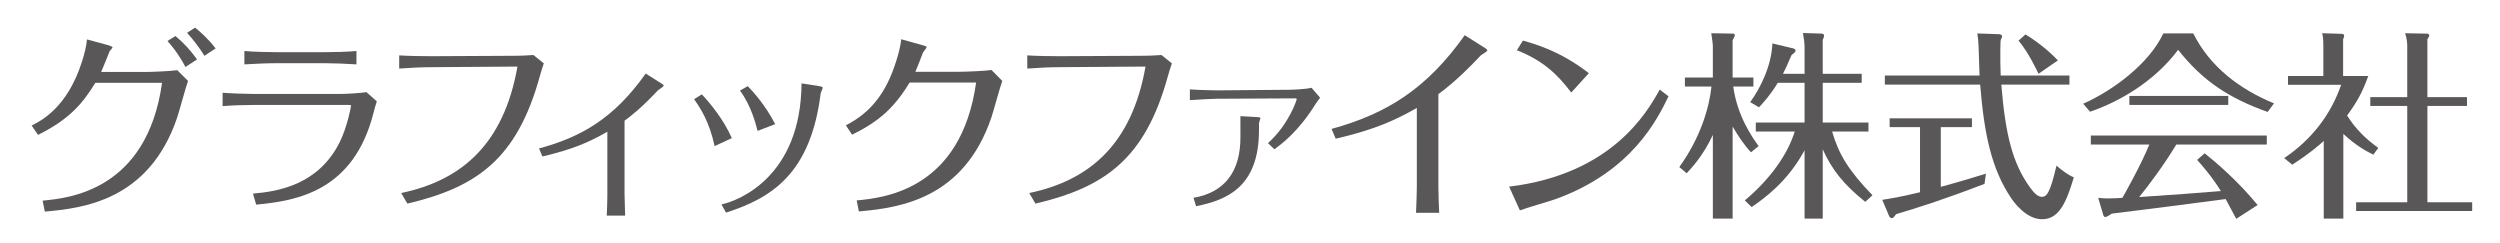 <?xml version="1.0" encoding="utf-8"?>
<!-- Generator: Adobe Illustrator 16.0.0, SVG Export Plug-In . SVG Version: 6.00 Build 0)  -->
<!DOCTYPE svg PUBLIC "-//W3C//DTD SVG 1.1//EN" "http://www.w3.org/Graphics/SVG/1.1/DTD/svg11.dtd">
<svg version="1.1" id="レイヤー_1" xmlns="http://www.w3.org/2000/svg" xmlns:xlink="http://www.w3.org/1999/xlink" x="0px"
	 y="0px" width="316.12px" height="30.72px" viewBox="0 0 316.12 30.72" enable-background="new 0 0 316.12 30.72"
	 xml:space="preserve">
<g>
	<path fill="#595757" d="M4,15.871c1.186-0.578,4.545-2.275,6.391-8.158c0.254-0.783,0.557-1.973,0.605-2.729l2.779,0.756
		c0.252,0.08,0.453,0.178,0.453,0.254c0,0.074-0.303,0.381-0.352,0.455c-0.176,0.48-0.834,2.045-1.086,2.65h5.531
		c0.859,0,3.258-0.098,4.092-0.225l1.365,1.361c-0.254,0.658-1.137,3.943-1.391,4.676C18.826,25.343,10.518,26.33,5.668,26.757
		l-0.279-1.387c3.209-0.305,13.188-1.213,15.105-14.904h-8.436c-1.492,2.424-3.082,4.52-7.25,6.592L4,15.871z M22.186,4.556
		c1.062,0.883,1.896,1.795,2.73,2.955L23.449,8.47c-0.377-0.758-1.236-2.148-2.273-3.285L22.186,4.556z M24.662,3.494
		c0.682,0.531,1.717,1.467,2.602,2.627L25.85,7.056c-0.607-0.988-1.389-2.021-2.197-2.904L24.662,3.494z"/>
	<path fill="#595757" d="M28.148,11.73c0.959,0.076,3.006,0.15,3.967,0.15h10.912c0.707,0,2.6-0.104,3.307-0.23l1.314,1.166
		c-0.203,0.578-0.252,0.832-0.428,1.49c-2.502,9.801-9.574,11.088-14.828,11.568l-0.404-1.393c3.209-0.277,8.285-1.107,10.986-6.539
		c0.961-1.969,1.414-4.469,1.414-4.572c0-0.1-0.123-0.1-0.25-0.1H32.115c-1.164,0-2.83,0.047-3.967,0.15V11.73z M45.072,8.14
		c-1.035-0.074-2.932-0.15-3.99-0.15h-6.037c-1.162,0-3.006,0.076-4.143,0.15V6.449c1.086,0.104,3.031,0.15,4.115,0.15h6.012
		c1.111,0,2.982-0.047,4.043-0.15V8.14z"/>
	<path fill="#595757" d="M50.73,24.408c7.58-1.588,12.959-6.113,14.701-15.99L54.621,8.494c-1.389,0-2.805,0.08-4.143,0.178V7.003
		c1.111,0.076,2.98,0.104,4.09,0.104l9.93-0.051c1.566,0,2.273-0.053,2.955-0.1l1.312,1.057c-0.201,0.561-0.328,1.012-0.504,1.617
		c-2.881,10.459-7.957,14.045-16.748,16.115L50.73,24.408z"/>
	<path fill="#595757" d="M68.16,18.773c5.279-1.438,9.42-3.734,13.49-9.473l2.043,1.293c0.078,0.047,0.229,0.15,0.229,0.227
		c0,0.15-0.631,0.506-0.732,0.605c-2.021,2.146-3.283,3.158-4.217,3.838v9.322c0,0.227,0.025,1.264,0.074,2.68h-2.322
		c0.049-0.809,0.074-2.35,0.074-2.627v-7.984c-2.375,1.363-4.318,2.199-8.209,3.135L68.16,18.773z"/>
	<path fill="#595757" d="M87.764,12.539c0.883,1.26,1.918,2.852,2.6,5.934l2.174-1.01c-1.01-2.297-2.652-4.318-3.789-5.529
		L87.764,12.539z M101.352,10.542c-0.076,11.746-7.883,14.828-10.127,15.307l0.58,1.035c5.758-1.842,10.709-4.924,11.971-15.107
		c0.027-0.098,0.254-0.578,0.254-0.68c0-0.1-0.127-0.152-0.43-0.203L101.352,10.542z M93.57,11.449
		c1.467,1.996,2.023,4.346,2.225,5.104l2.223-0.855c-1.188-2.326-2.727-4.047-3.461-4.803L93.57,11.449z"/>
	<path fill="#595757" d="M106.959,15.847c3.209-1.645,5.129-4.168,6.367-8.135c0.125-0.381,0.529-1.668,0.629-2.752l2.779,0.779
		c0.203,0.051,0.432,0.127,0.432,0.23c0,0.127-0.404,0.555-0.457,0.682c-0.303,0.809-0.857,2.199-0.959,2.424h5.508
		c0.809,0,3.359-0.1,4.115-0.225l1.365,1.385c-0.254,0.635-1.137,3.92-1.391,4.652c-3.484,10.178-11.416,11.389-16.746,11.846
		l-0.277-1.391c3.611-0.33,13.211-1.438,15.104-14.904h-8.41c-1.971,3.236-3.891,4.928-7.275,6.596L106.959,15.847z"/>
	<path fill="#595757" d="M130.146,24.408c7.58-1.588,12.961-6.113,14.703-15.99l-10.812,0.076c-1.387,0-2.803,0.08-4.141,0.178
		V7.003c1.111,0.076,2.98,0.104,4.092,0.104l9.926-0.051c1.568,0,2.275-0.053,2.955-0.1l1.314,1.057
		c-0.203,0.561-0.326,1.012-0.506,1.617c-2.877,10.459-7.957,14.045-16.746,16.115L130.146,24.408z"/>
	<path fill="#595757" d="M153.816,12.488c-0.227,0-2.498,0.098-3.359,0.174v-1.363c0.76,0.074,2.982,0.127,3.334,0.127l9.296-0.076
		c0.203,0,1.945-0.051,2.754-0.252l1.086,1.264c-0.227,0.277-0.352,0.455-0.555,0.756c-2.199,3.537-4.246,5.027-5.23,5.76
		l-0.809-0.783c2.629-2.35,3.637-5.432,3.637-5.582c0-0.023-0.047-0.076-0.223-0.076L153.816,12.488z M156.848,14.685l2.173,0.123
		c0.074,0,0.352,0.027,0.352,0.127c0,0.104-0.176,0.559-0.176,0.658v0.859c0,7.123-3.991,8.838-7.956,9.623l-0.328-1.062
		c4.016-0.682,5.936-3.406,5.936-7.625V14.685z"/>
	<path fill="#595757" d="M168.368,16.302c7.07-1.945,12.074-5.131,16.848-11.85l2.551,1.615c0.125,0.076,0.305,0.23,0.305,0.307
		c0,0.15-0.734,0.531-0.859,0.658c-1.164,1.234-3.008,3.156-5.332,4.871v11.648c0,1.133,0.051,2.246,0.102,3.359h-2.93
		c0.051-0.936,0.102-2.834,0.102-3.283v-9.98c-2.629,1.488-5.129,2.701-10.258,3.891L168.368,16.302z"/>
	<path fill="#595757" d="M210.981,12.181c-1.367,2.805-4.598,9.549-14.398,13.035c-0.633,0.23-3.738,1.113-4.398,1.391l-1.359-3.008
		c12.93-1.564,17.43-9.346,19.043-12.273L210.981,12.181z M198.681,11.703c-1.82-2.402-3.59-4.041-6.871-5.352l0.758-1.217
		c4.547,1.217,7.172,3.236,8.336,4.119L198.681,11.703z"/>
	<path fill="#595757" d="M221.411,19.257c-0.883-0.934-1.664-2.123-2.324-3.26V27.64h-2.5V17.058
		c-1.188,2.576-2.676,4.168-3.309,4.85l-0.934-0.785c2.754-3.811,3.812-7.678,4.066-10.178h-3.359V9.808h3.535V5.917
		c0-0.352-0.051-0.732-0.199-1.715l2.699,0.047c0.078,0,0.277,0,0.277,0.203c0,0.104-0.047,0.23-0.277,0.635v4.721h2.629v1.137
		h-2.551c0.531,3.74,2.324,6.293,3.207,7.527L221.411,19.257z M220.63,25.343c3.434-2.904,5.43-5.936,6.316-8.713h-4.93v-1.137
		h6.168v-5.027h-3.387c-0.91,1.514-1.77,2.447-2.375,3.105l-1.113-0.658c1.238-1.691,2.707-4.57,2.805-7.422l2.629,0.629
		c0.102,0.023,0.301,0.104,0.301,0.277c0,0.201-0.352,0.455-0.504,0.559c-0.633,1.49-0.883,1.969-1.086,2.373h2.73V6.097
		c0-0.682-0.055-0.986-0.203-1.922l2.375,0.074c0.102,0,0.301,0.076,0.301,0.254c0,0.127-0.051,0.254-0.176,0.555V9.33h4.926v1.137
		h-4.926v5.027h5.781v1.137h-4.594c0.832,2.854,2.047,4.896,5.102,8.055l-0.91,0.836c-2.777-2.223-4.242-4.115-5.379-6.645v8.764
		h-2.297v-8.637c-2.125,3.914-4.953,5.986-6.695,7.176L220.63,25.343z"/>
	<path fill="#595757" d="M245.411,23.628c0.477-0.127,2.602-0.711,5.707-1.668l-0.176,1.287c-5.254,2.02-8.488,3.029-11.191,3.838
		c-0.25,0.354-0.379,0.508-0.527,0.508c-0.129,0-0.305-0.154-0.332-0.23l-0.883-2.096c0.984-0.15,2.273-0.352,4.773-0.959v-8.236
		h-3.84v-1.109h10.406v1.109h-3.938V23.628z M252.786,4.326c0.152,0,0.379,0.104,0.379,0.254c0,0.074-0.051,0.254-0.18,0.479
		c-0.047,0.23-0.047,1.668-0.047,1.998c0,0.732,0,1.287,0.047,2.498h8.691v1.139h-8.613c0.508,6.291,1.414,9.979,3.664,13.061
		c0.578,0.781,1.012,1.133,1.465,1.133c0.555,0,1.008-0.324,1.844-3.938c0.605,0.504,1.438,1.184,2.199,1.467
		c-0.938,3.129-1.844,5.305-4.02,5.305c-2.047,0-3.613-2.227-3.914-2.678c-2.5-3.717-3.41-8.135-3.914-14.35h-12.051V9.554h11.973
		c-0.023-0.578-0.098-3.232-0.125-3.764c-0.027-0.479-0.074-1.107-0.152-1.564L252.786,4.326z M257.763,9.33
		c-0.254-0.531-1.262-2.701-2.527-4.195l0.887-0.781c1.211,0.734,2.93,2.021,4.09,3.285L257.763,9.33z"/>
	<path fill="#595757" d="M277.337,4.226c2.098,4.221,5.887,7.072,10.207,8.844l-0.809,1.086c-4.926-1.771-8.207-3.92-11.316-7.857
		c-2.98,3.99-7.426,6.568-11.141,7.828l-0.859-1.01c3.738-1.668,8.312-5.027,10.129-8.891H277.337z M278.778,19.384
		c1.414,1.133,4.191,3.482,6.691,6.541l-2.699,1.742c-0.707-1.338-0.809-1.518-1.34-2.498c-5.18,0.68-9.219,1.211-14.398,1.842
		c-0.379,0.254-0.656,0.428-0.832,0.428c-0.152,0-0.227-0.15-0.305-0.451l-0.582-1.975c0.281,0.029,0.559,0.076,1.465,0.076
		c0.559,0,1.188-0.047,1.594-0.076c0.152-0.248,2.273-3.988,3.41-6.742h-7.402v-1.137h22.254v1.137h-11.441
		c-1.594,2.627-3.512,5.201-4.699,6.645c5.66-0.381,6.266-0.434,10.332-0.758c-1.164-1.869-2.352-3.209-3.004-3.941L278.778,19.384z
		 M281.759,12.134v1.137h-12.504v-1.137H281.759z"/>
	<path fill="#595757" d="M300.099,19.558c-0.91-0.455-2.148-1.109-3.789-2.627V27.64h-2.477v-9.824
		c-0.504,0.479-1.742,1.568-3.988,3.006l-1.016-0.83c3.539-2.379,5.938-5.588,7.203-9.271h-6.719V9.607h4.469V5.74
		c0-0.906-0.074-1.26-0.152-1.537l2.504,0.076c0.102,0,0.277,0.047,0.277,0.248c0,0.127-0.027,0.203-0.129,0.434v4.646h3.184
		c-0.758,2.072-1.34,3.158-2.68,5c1.039,1.668,2.379,2.982,3.945,4.092L300.099,19.558z M311.946,12.285v1.109h-5.004v12.18h5.66
		v1.107h-14.676v-1.107h6.465v-12.18h-4.672v-1.109h4.672V5.894c0-0.254,0-0.963-0.277-1.691l2.652,0.047
		c0.102,0,0.402,0,0.402,0.23c0,0.15-0.047,0.203-0.227,0.48v7.324H311.946z"/>
</g>
<g>
</g>
<g>
</g>
<g>
</g>
<g>
</g>
<g>
</g>
<g>
</g>
</svg>
